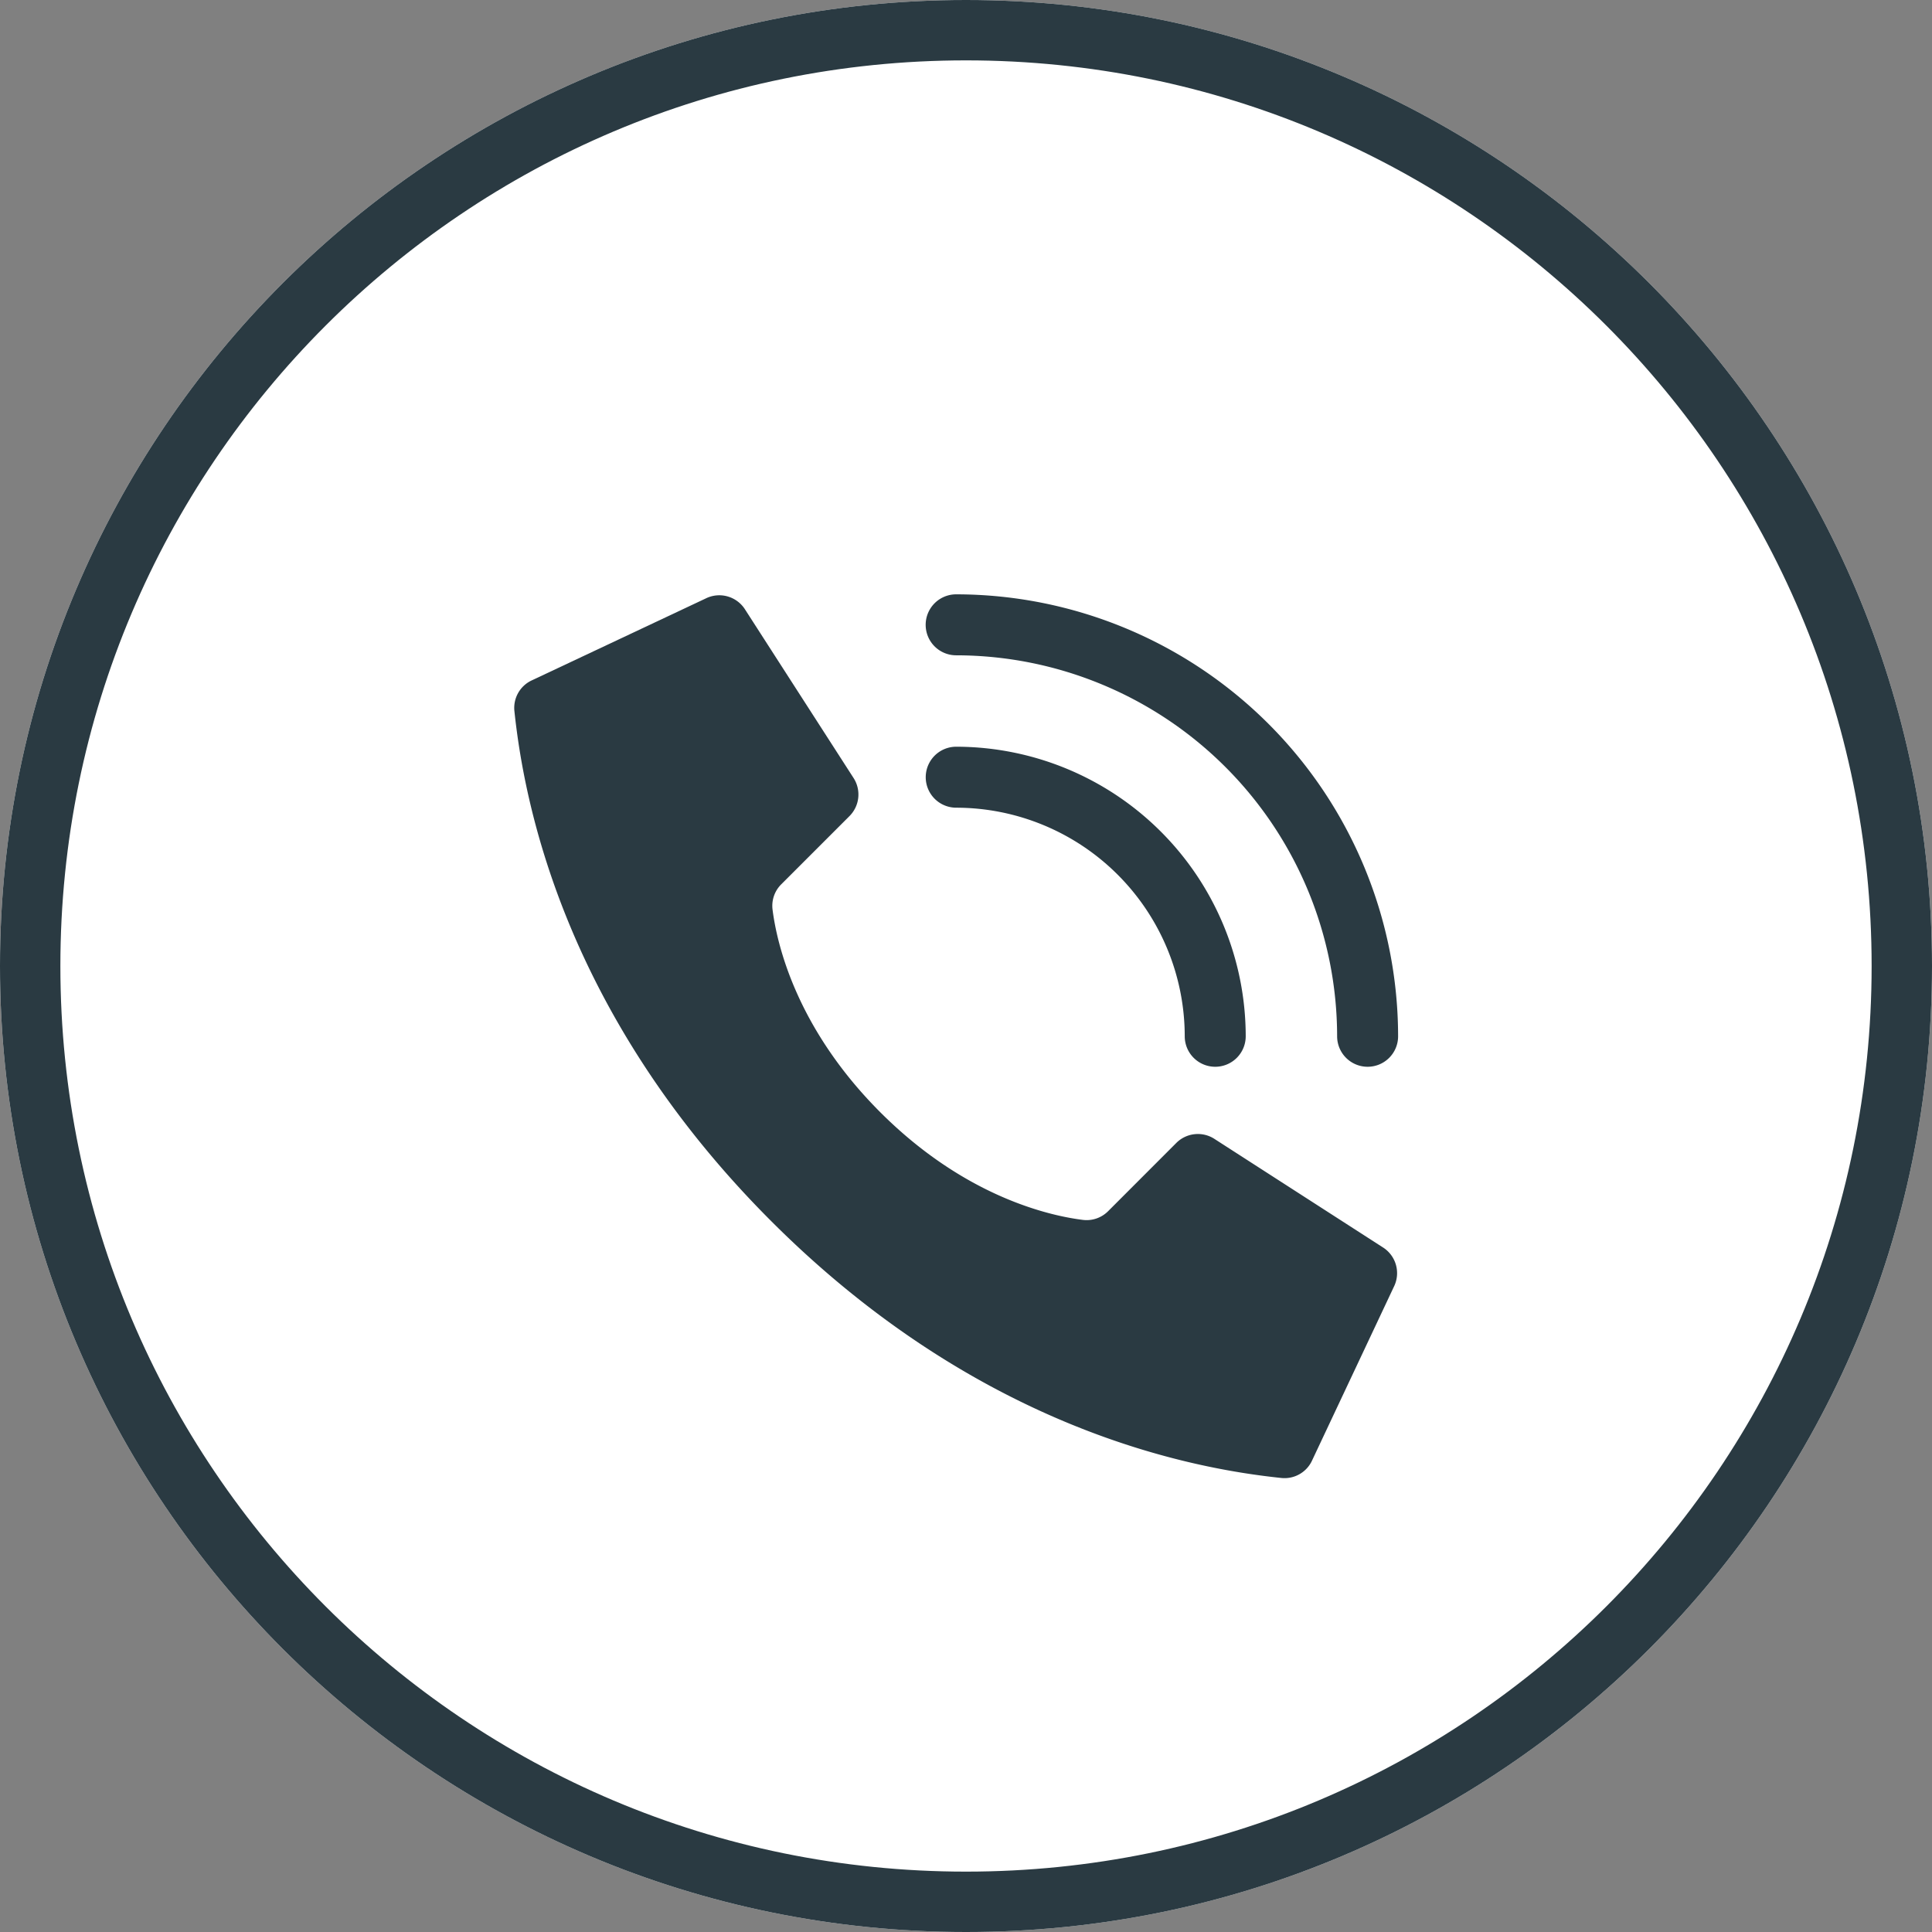 <svg xmlns="http://www.w3.org/2000/svg" width="32" height="32" viewBox="0 0 32 32"><rect x="0" y="0" width="32" height="32" fill="#808080" stroke="none"/><defs><clipPath id="2hyea"><path fill="#fff" d="M0 16C0 7.163 7.163 0 16 0s16 7.163 16 16-7.163 16-16 16S0 24.837 0 16z"/></clipPath></defs><g><g><g><path fill="#fff" d="M0 16C0 7.163 7.163 0 16 0s16 7.163 16 16-7.163 16-16 16S0 24.837 0 16z"/><path fill="none" stroke="#2a3a42" stroke-miterlimit="20" stroke-width="2" d="M0 16C0 7.163 7.163 0 16 0s16 7.163 16 16-7.163 16-16 16S0 24.837 0 16z" clip-path="url(&quot;#2hyea&quot;)"/></g><g><g><g><path fill="#2a3a42" d="M14.58 18.422c-1.397-1.398-1.713-2.795-1.784-3.355a.502.502 0 0 1 .144-.42l1.13-1.13a.505.505 0 0 0 .072-.624l-1.8-2.796a.505.505 0 0 0-.654-.184l-2.89 1.361a.502.502 0 0 0-.278.502c.152 1.438.779 4.975 4.254 8.45 3.476 3.476 7.011 4.103 8.45 4.254a.502.502 0 0 0 .502-.277l1.361-2.89a.505.505 0 0 0-.183-.653l-2.795-1.8a.505.505 0 0 0-.625.07l-1.13 1.131a.502.502 0 0 1-.42.144c-.56-.07-1.957-.386-3.354-1.783z"/></g><g><path fill="#2a3a42" d="M20.128 17.669a.505.505 0 0 1-.505-.505 3.79 3.79 0 0 0-3.785-3.786.505.505 0 1 1 0-1.01 4.8 4.8 0 0 1 4.795 4.796.505.505 0 0 1-.505.505z"/></g><g><path fill="#2a3a42" d="M22.652 17.669a.505.505 0 0 1-.505-.505 6.317 6.317 0 0 0-6.31-6.31.505.505 0 1 1 0-1.01 7.327 7.327 0 0 1 7.32 7.32.505.505 0 0 1-.505.505z"/></g></g></g></g></g></svg>